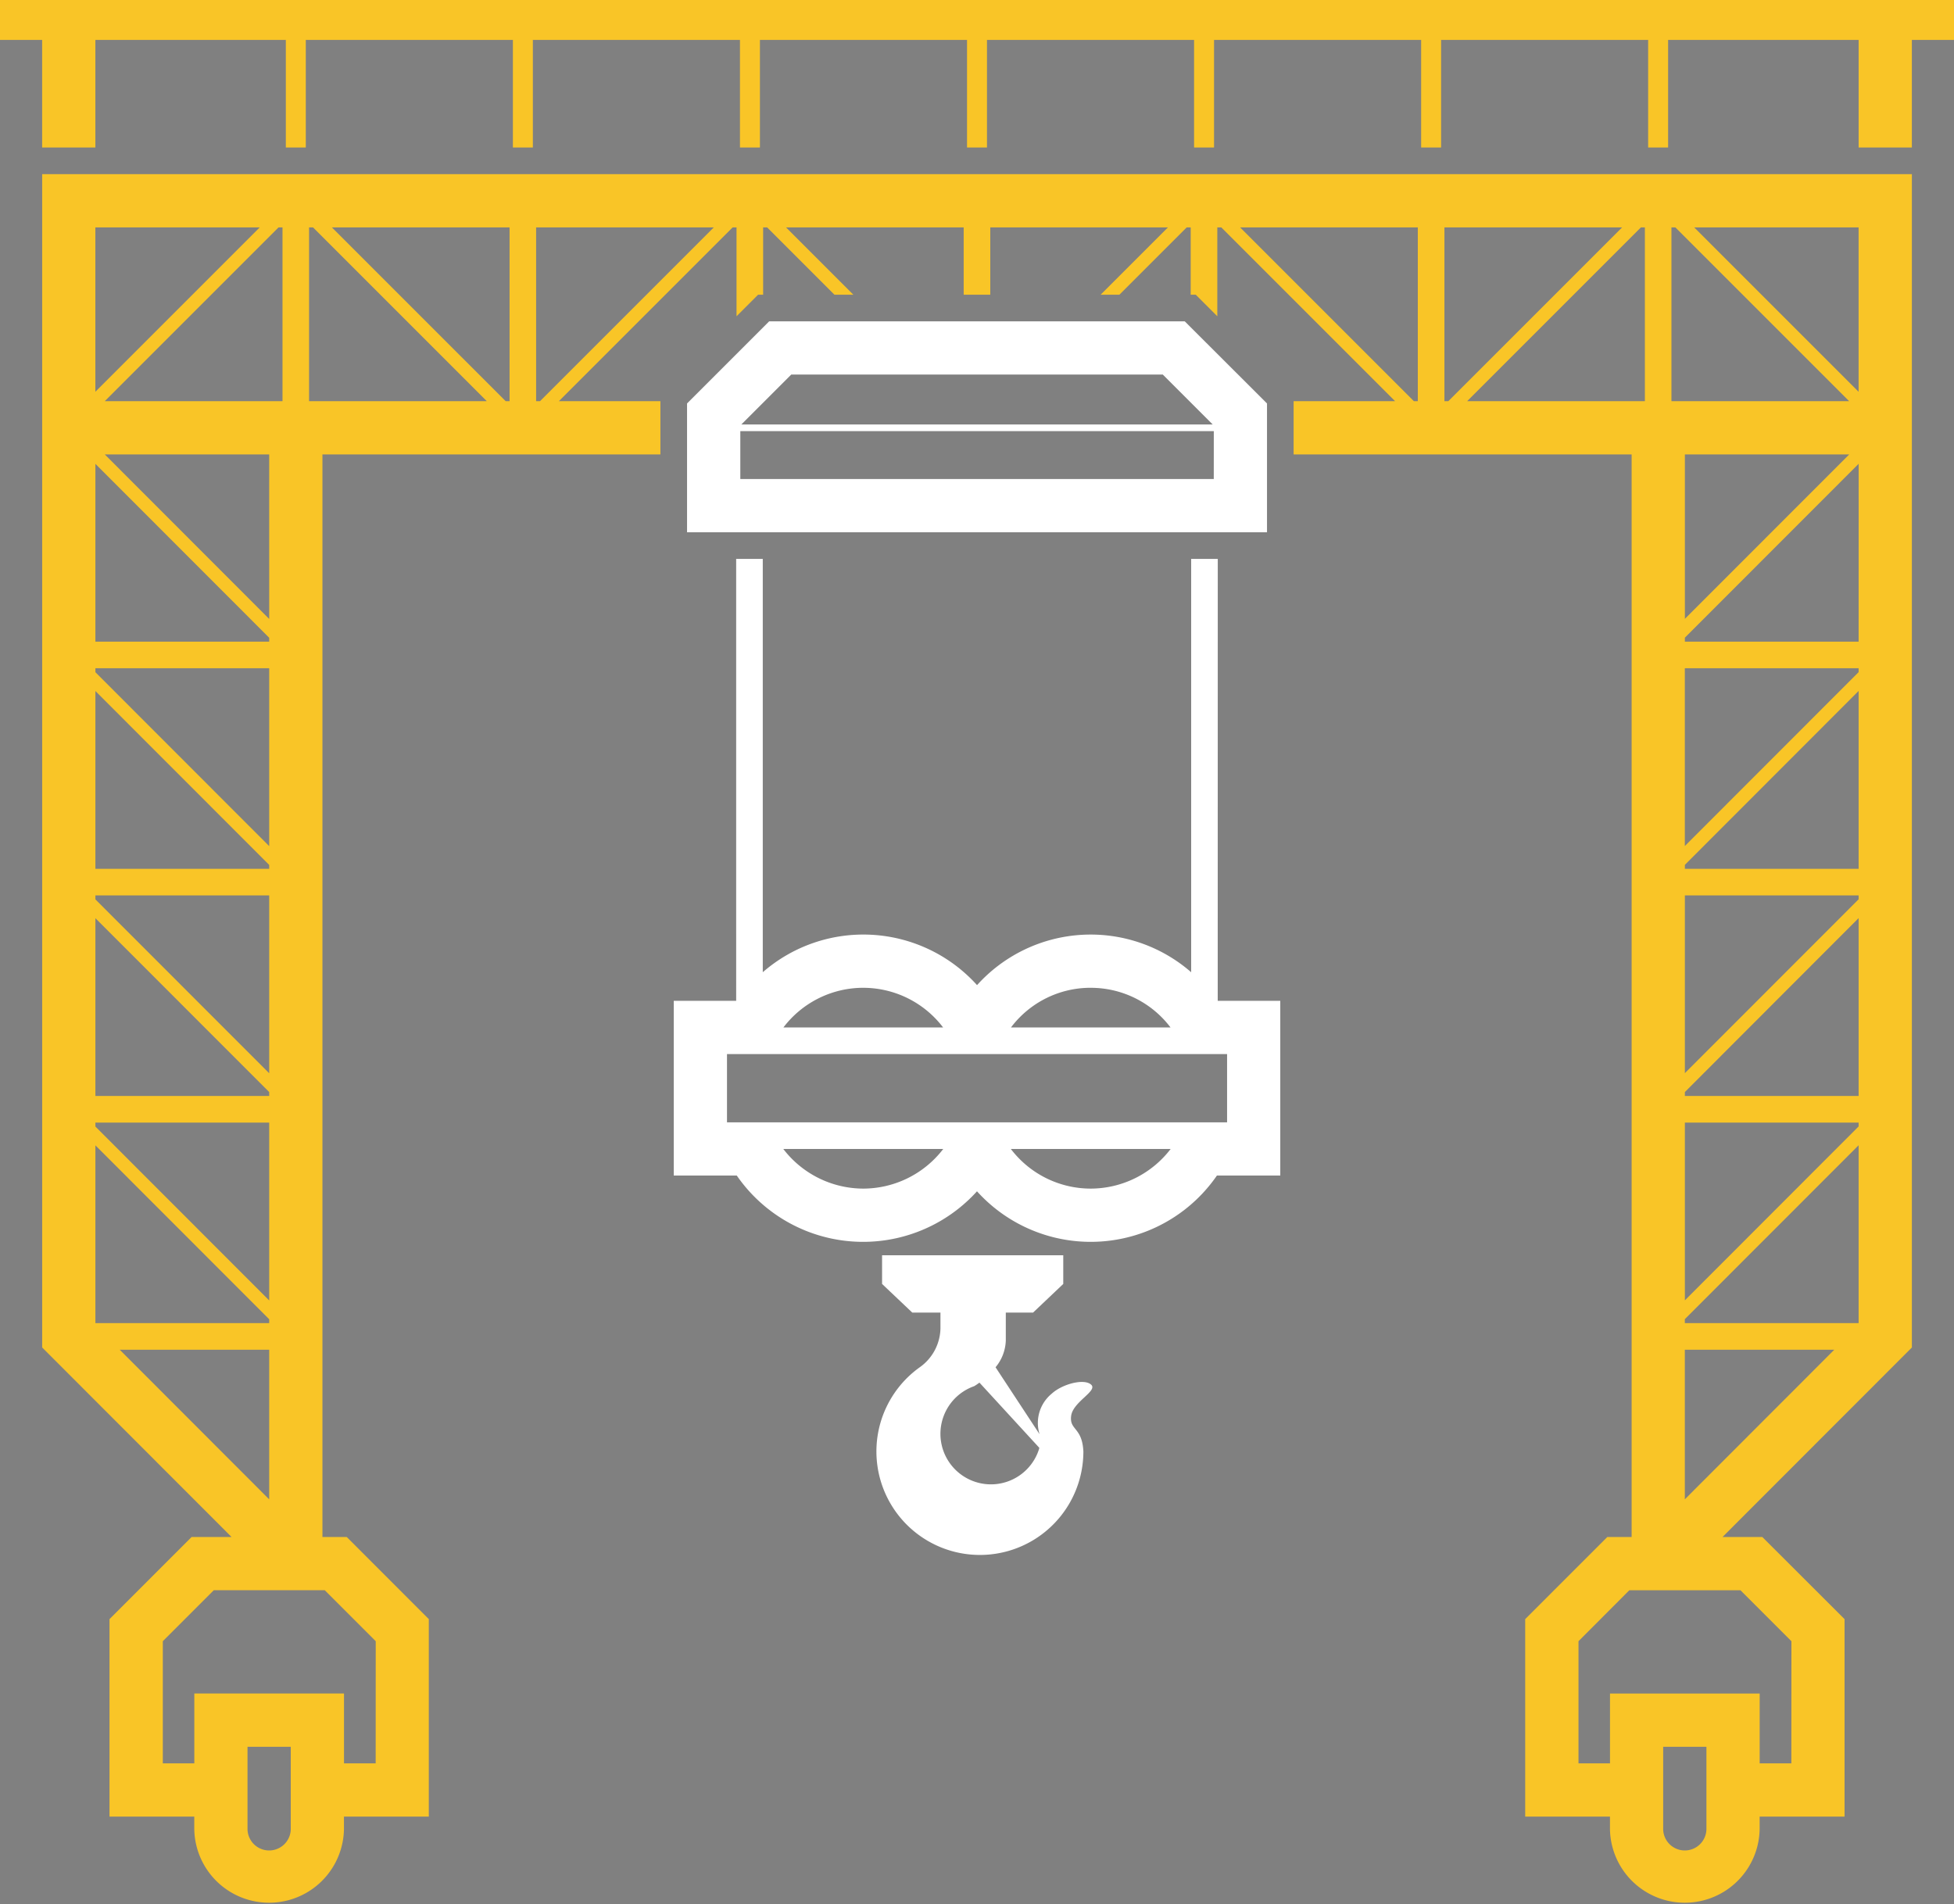 <svg xmlns="http://www.w3.org/2000/svg" width="124.022" height="120.858" viewBox="0 0 124.022 120.858">
  <rect x="0" y="0" width="124.022" height="120.858" fill="#808080" stroke="none"/>
  <g id="Gruppe_74" data-name="Gruppe 74" transform="translate(-68.691 -652.854)">
    <path id="Pfad_258" data-name="Pfad 258" d="M153.849,694.85H152.16v26.235a9.707,9.707,0,0,0-13.59.819,9.717,9.717,0,0,0-13.6-.819V694.85h-1.689V722.9H119.32v11.09h4a9.744,9.744,0,0,0,15.246,1,9.727,9.727,0,0,0,15.229-1h4.021V722.9h-3.97Zm-8.066,39.969a6.373,6.373,0,0,1-5.068-2.517h10.144A6.4,6.4,0,0,1,145.783,734.819Zm-14.435,0a6.41,6.41,0,0,1-5.076-2.517h10.153A6.409,6.409,0,0,1,131.348,734.819Zm-8.649-4.206v-4.333H154.44v4.333Zm8.649-8.539a6.368,6.368,0,0,1,5.068,2.517H126.28A6.367,6.367,0,0,1,131.348,722.073Zm14.435,0a6.343,6.343,0,0,1,5.068,2.517H140.723A6.323,6.323,0,0,1,145.783,722.073Z" transform="translate(-7.865 -6.524)" fill="#fff"/>
    <path id="Pfad_259" data-name="Pfad 259" d="M68.691,652.854v2.534h2.675v6.827h3.379v-6.827H86.833v6.827H88.1v-6.827h13.145v6.827h1.267v-6.827h13.145v6.827h1.267v-6.827h13.145v6.827h1.267v-6.827H144.48v6.827h1.267v-6.827h13.145v6.827h1.267v-6.827H173.3v6.827h1.267v-6.827H186.66v6.827h3.379v-6.827h2.675v-2.534Z" fill="#f9c527"/>
    <path id="Pfad_260" data-name="Pfad 260" d="M145.676,755.967a2.4,2.4,0,0,0-.792,2.494c.009.024.012.048.019.072l-2.79-4.245a2.789,2.789,0,0,0,.65-1.7v-1.77h1.731L146.41,749v-1.819h-11.5V749l1.917,1.818h1.788v1.028a3.1,3.1,0,0,1-1.344,2.464,6.568,6.568,0,1,0,10.416,5.32c-.079-1.563-.9-1.331-.775-2.264.123-.9,1.725-1.585,1.259-1.982S146.329,755.362,145.676,755.967Zm-3.852,5.753a3.207,3.207,0,0,1-1.065-6.233s.135-.079.332-.223l3.8,4.138c-.008.031-.014.063-.024.094h0A3.2,3.2,0,0,1,141.825,761.72Z" transform="translate(-10.233 -14.654)" fill="#fff"/>
    <path id="Pfad_261" data-name="Pfad 261" d="M150.1,761.918h0Z" transform="translate(-12.647 -16.943)" fill="#4b4b4c"/>
    <path id="Pfad_262" data-name="Pfad 262" d="M71.86,667.627h0v14.411h0v58.374L83.879,752.44H81.345l-5.211,5.212v12.535h5.38V771a4.751,4.751,0,0,0,9.5,0v-.811H96.4V757.652l-5.211-5.212H89.648V683.728H111.1V680.35h-6.446l11.031-11.031h.246v5.642l1.368-1.368h.321v-4.274h.253l4.274,4.274h1.2l-4.274-4.274h11.276v4.274h1.689v-4.274h11.276l-4.274,4.274h1.191l4.274-4.274h.253v4.274h.321l1.368,1.368v-5.642h.253l11.031,11.031H151.29v3.379h21.454V752.44H171.2l-5.211,5.212v12.535h5.38V771a4.751,4.751,0,0,0,9.5,0v-.811h5.389V757.652l-5.22-5.212h-2.525l12.019-12.028V680.35h0V669.319h0V665.94H71.86Zm29.42,12.723L90.248,669.319h11.277V680.35Zm-25.447,0,11.031-11.031h.25V680.35Zm10.436,44.1H75.238V713.165L86.269,724.2v.246Zm0,1.689v11.288L75.238,726.388v-.251ZM75.238,711.97v-.25H86.269v11.287Zm11.031-1.939H75.238V698.746l11.031,11.038v.247ZM75.238,727.582,86.269,738.62v.246H75.238ZM86.269,708.59,75.238,697.552V697.3H86.269Zm-9.485,31.966h9.485v9.495Zm9.485-45.189v.244H75.238V684.328l11.031,11.038ZM75.236,679.752V669.319H85.669Zm17.791,87.056h-2.01v-4.434h-9.5v4.434h-2v-7.754l3.235-3.235h7.044l3.235,3.235ZM87.638,771a1.373,1.373,0,0,1-2.745,0v-5.245h2.745Zm-1.368-76.827L75.833,683.728H86.269ZM88.8,680.35V669.319h.25l11.031,11.031H88.8Zm14.658,0h-.247V669.319h11.278Zm72.662,58.516v-.251l11.031-11.038v11.289Zm11.031-40.125v11.29H176.123v-.252Zm0,12.979v.245L176.123,723V711.72Zm0,1.439v11.289H176.123V724.2Zm0,12.978v.245L176.123,737.42V726.137Zm0-28.59-11.031,11.038V697.3h11.031Zm0-1.935H176.123v-.251l11.031-11.038Zm-11.031,44.944h9.485l-9.485,9.494Zm-.6-71.237,11.031,11.031h-11.28V669.319ZM160.862,680.35V669.319h11.278L161.108,680.35Zm1.442,0,11.031-11.031h.25V680.35H162.3Zm24.251,3.379-10.431,10.437V683.728Zm-3.674,83.08h-2.01v-4.434h-9.5v4.434h-2v-7.754l3.227-3.235h7.053l3.235,3.235ZM177.491,771a1.373,1.373,0,0,1-2.745,0v-5.245h2.745Zm9.659-91.246-10.432-10.433h10.432Zm-27.978-10.433V680.35h-.247l-11.031-11.031Z" transform="translate(-0.492 -2.033)" fill="#f9c527"/>
    <path id="Pfad_263" data-name="Pfad 263" d="M157.13,690.388v-8.176s-2.33-2.322-5.22-5.211H125.531l-5.211,5.211v8.176Zm-6.614-10.009,3.167,3.167H123.766l3.167-3.167Zm3.235,6.63H123.7v-3.041h30.053Z" transform="translate(-8.021 -3.751)" fill="#fff"/>
  </g>
</svg>
